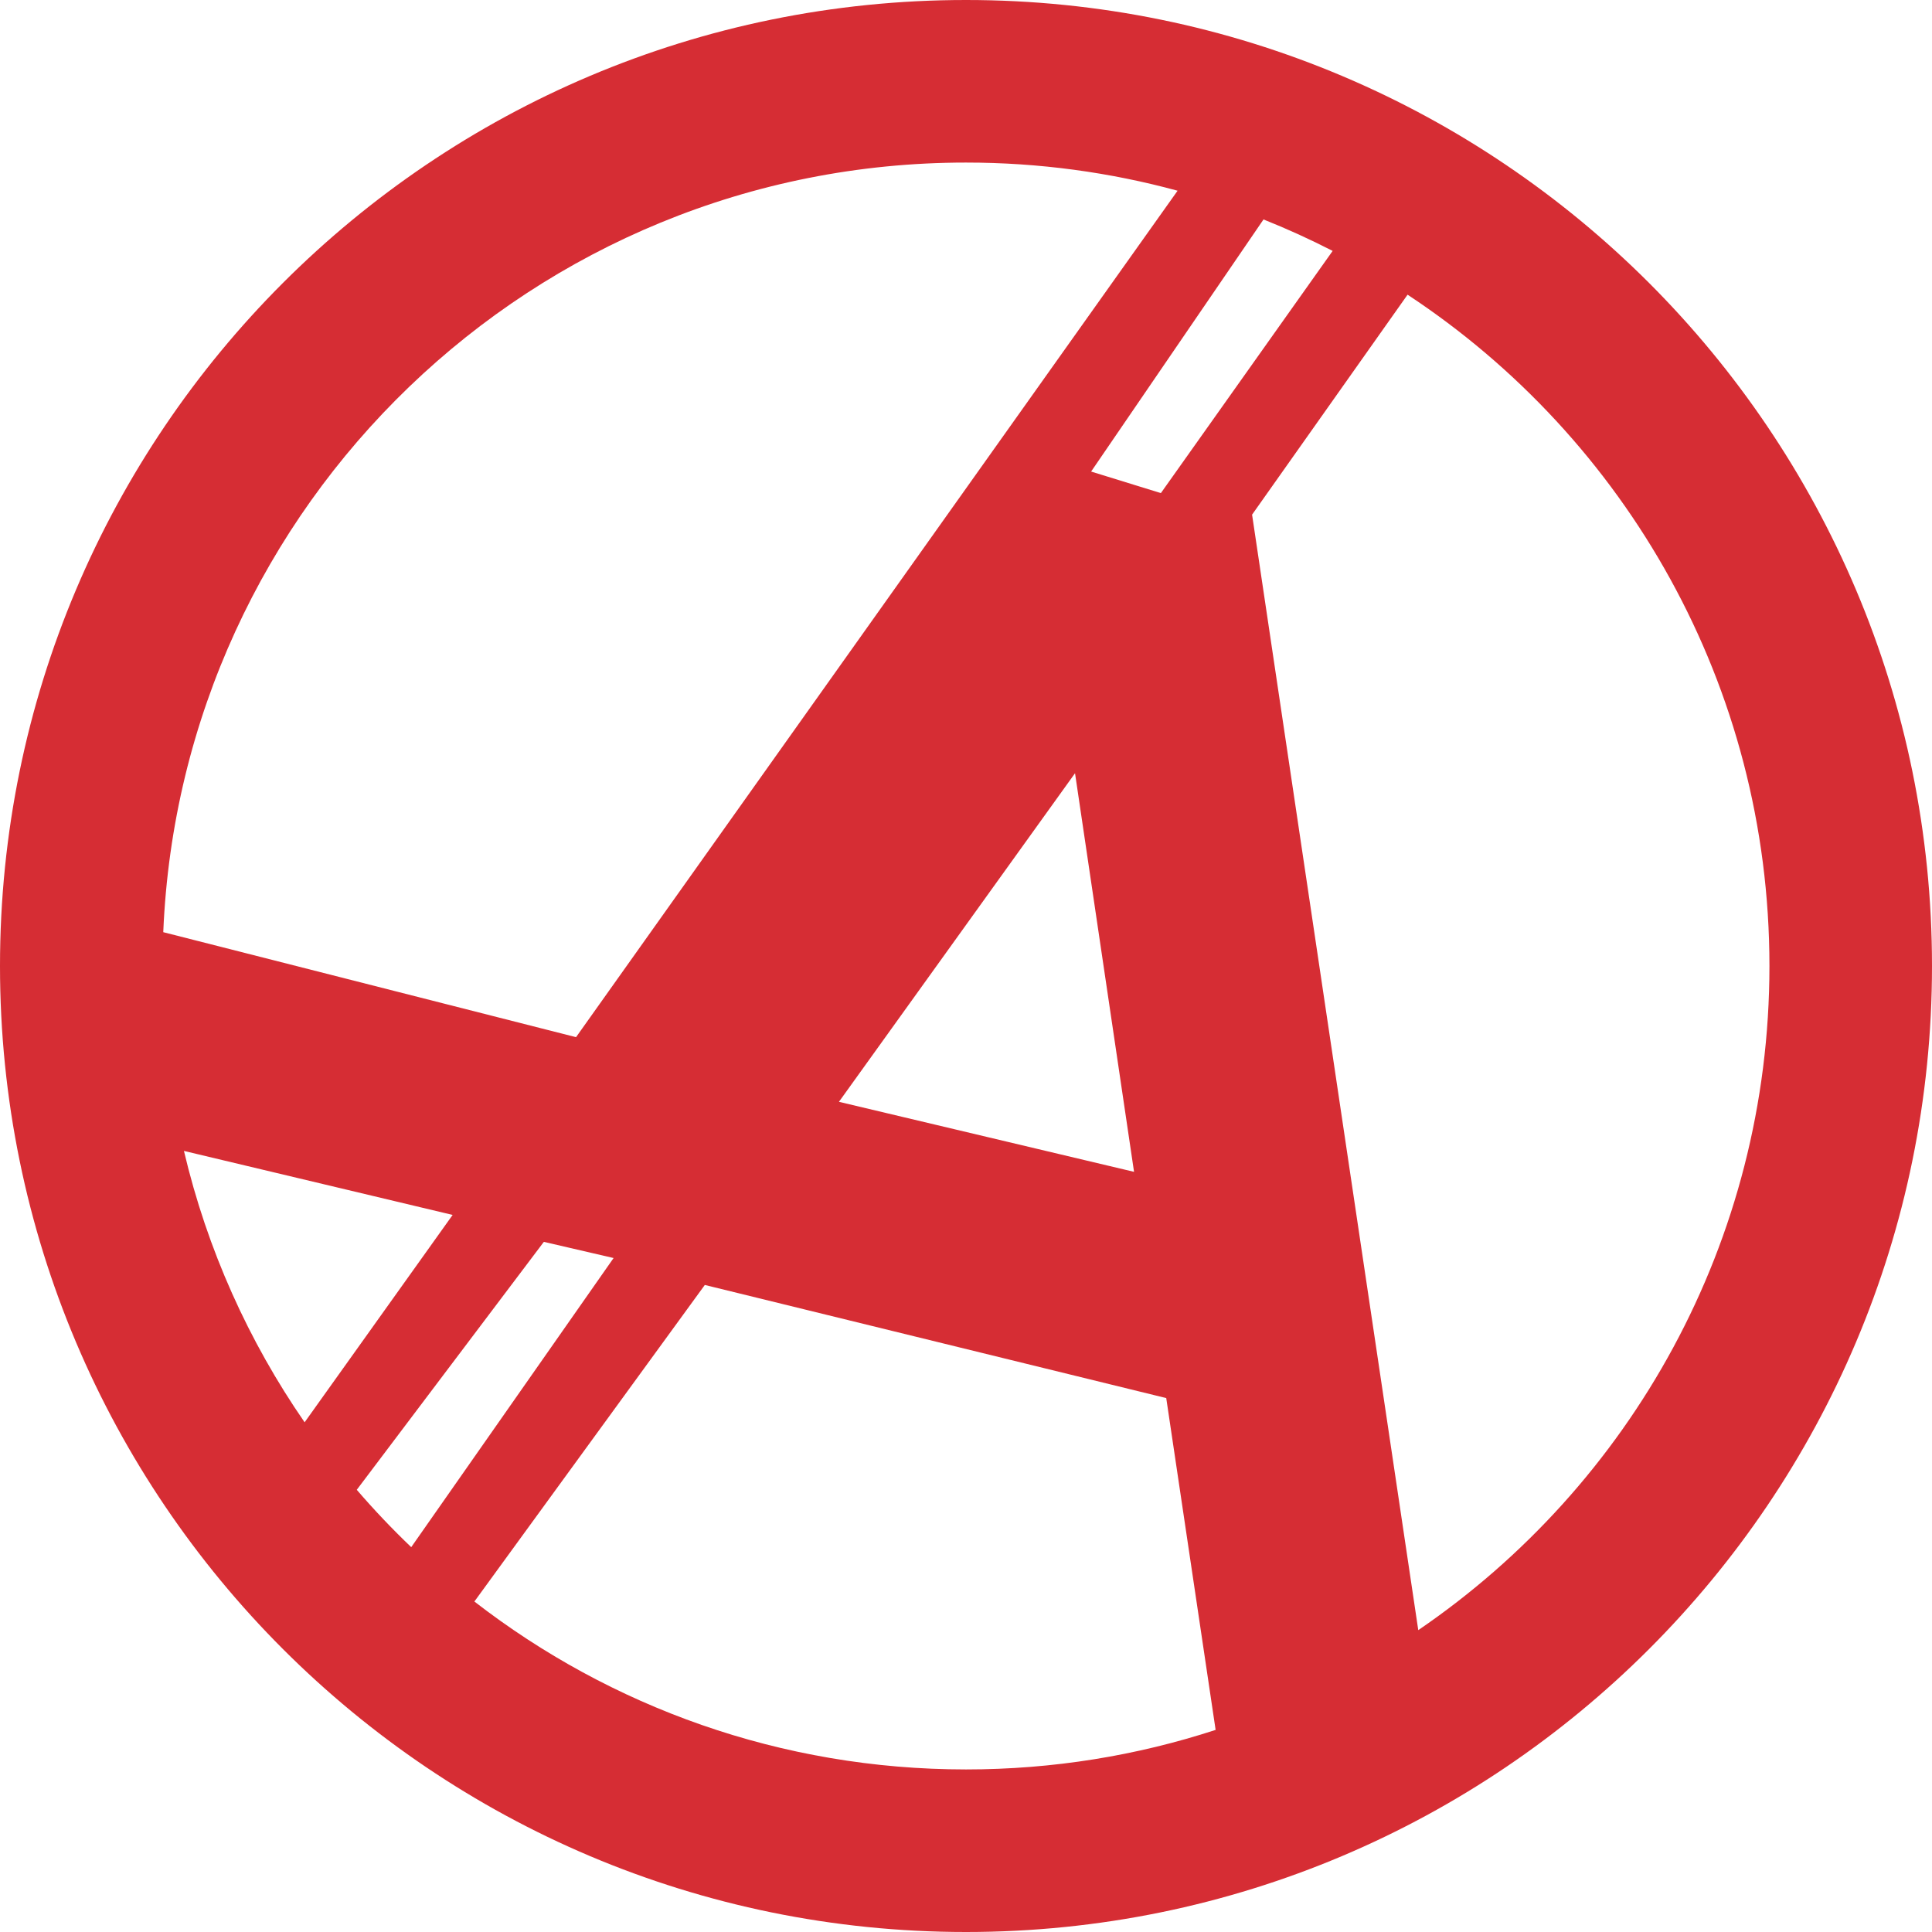 <svg width="148" height="148" viewBox="0 0 148 148" fill="none" xmlns="http://www.w3.org/2000/svg">
<path fill-rule="evenodd" clip-rule="evenodd" d="M93.122 132.518C87.103 134.484 80.676 135.547 74 135.547C59.814 135.547 46.749 130.747 36.34 122.684L53.992 98.434L89.339 107.099L93.122 132.518ZM108.646 124.876C124.886 113.796 135.547 95.143 135.547 74C135.547 52.503 124.526 33.581 107.826 22.574L95.915 39.425L108.646 124.876ZM102.087 19.221L88.928 37.774L83.585 36.123L96.791 16.811C98.601 17.533 100.368 18.338 102.087 19.221ZM90.208 14.61L44.127 79.452L12.507 71.409C13.865 38.62 40.877 12.453 74 12.453C79.609 12.453 85.044 13.204 90.208 14.61ZM14.091 88.166C15.873 95.729 19.05 102.754 23.335 108.954L34.674 93.069L14.091 88.166ZM27.33 114.125C28.648 115.657 30.041 117.124 31.502 118.519L47.004 96.371L41.661 95.132L27.33 114.125ZM74 148C114.869 148 148 114.869 148 74C148 33.131 114.869 0 74 0C33.131 0 0 33.131 0 74C0 114.869 33.131 148 74 148ZM82.352 59.232L64.267 84.404L86.873 89.768L82.352 59.232Z" fill="#D62D34"/>
</svg>
